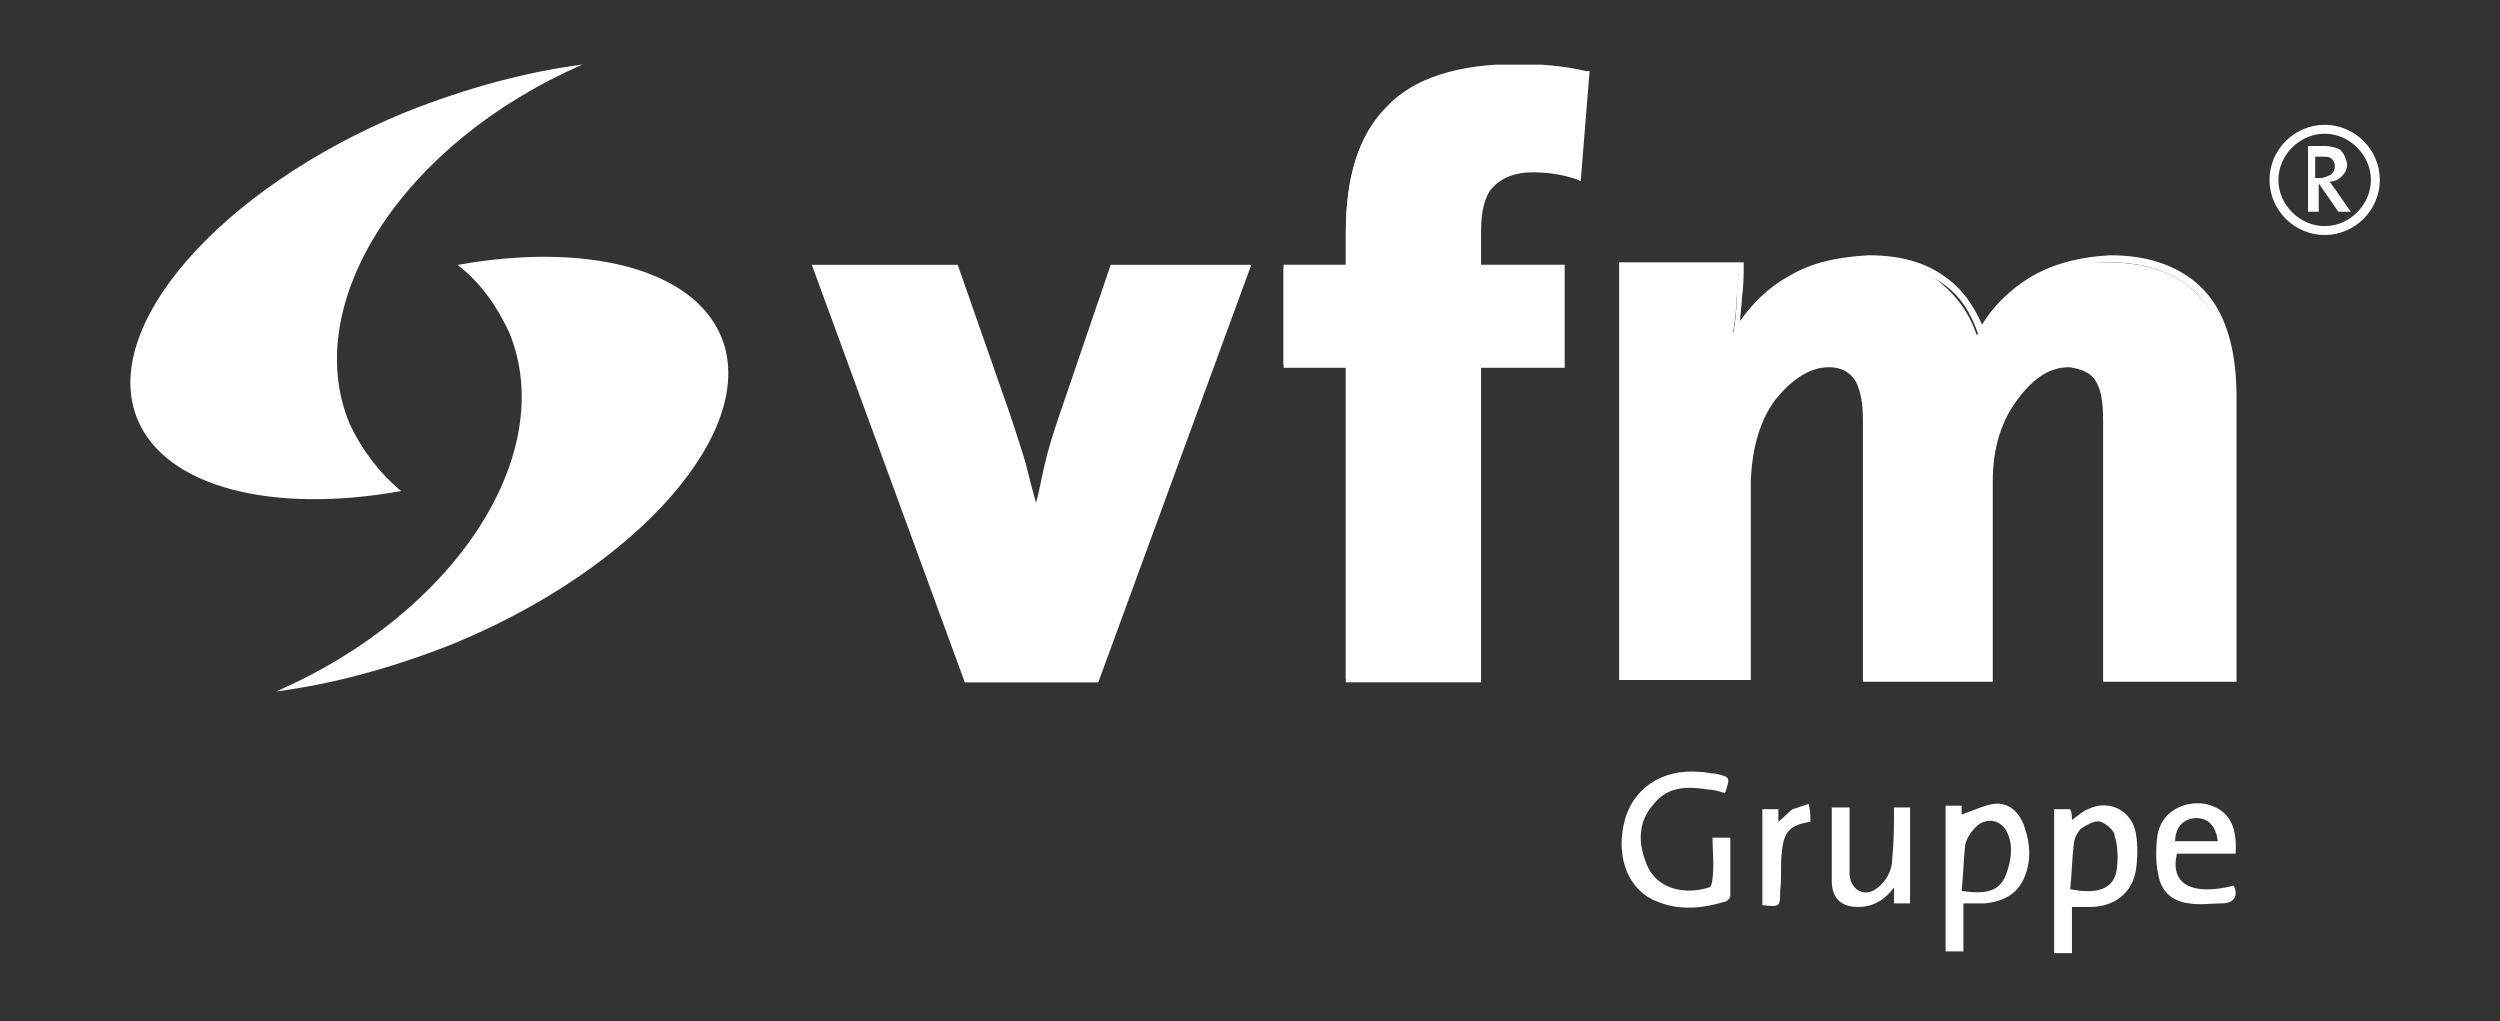 <?xml version="1.0" encoding="utf-8"?>
<svg xmlns="http://www.w3.org/2000/svg" height="391" preserveAspectRatio="xMidYMid meet" version="1.0" viewBox="0 0 717.75 293.25" width="957" zoomAndPan="magnify">
  <rect x="0" y="0" width="717.75" height="293.25" fill="#333333" stroke="none"/>
  <defs>
    <clipPath id="991f130253">
      <path clip-rule="nonzero" d="M 37 18.559 L 168 18.559 L 168 144 L 37 144 Z M 37 18.559"/>
    </clipPath>
    <clipPath id="7f42943782">
      <path clip-rule="nonzero" d="M 368 18.559 L 457 18.559 L 457 196 L 368 196 Z M 368 18.559"/>
    </clipPath>
    <clipPath id="53bfc2e497">
      <path clip-rule="nonzero" d="M 589 231 L 614 231 L 614 273.652 L 589 273.652 Z M 589 231"/>
    </clipPath>
    <clipPath id="3ffb596e91">
      <path clip-rule="nonzero" d="M 558 230 L 583 230 L 583 273.652 L 558 273.652 Z M 558 230"/>
    </clipPath>
  </defs>
  <path d="M 131.375 76.066 C 168.156 69.434 198.805 77.086 206.98 96.477 C 218.219 123.004 183.48 162.801 130.355 184.738 C 112.477 191.883 95.109 196.473 79.273 198.516 C 130.867 176.066 160.492 130.148 146.191 95.453 C 142.613 87.801 138.016 81.168 131.375 76.066 Z M 131.375 76.066" fill="#ffffff" fill-opacity="1" fill-rule="nonzero"/>
  <g clip-path="url(#991f130253)">
    <path d="M 115.148 140.977 C 78.371 147.609 47.719 139.957 39.547 120.57 C 28.309 94.039 63.043 54.246 116.172 32.309 C 134.051 25.164 151.418 20.574 167.254 18.531 C 115.66 40.98 86.031 86.898 100.336 121.59 C 103.91 129.242 109.02 135.875 115.148 140.977 Z M 115.148 140.977" fill="#ffffff" fill-opacity="1" fill-rule="nonzero"/>
  </g>
  <path d="M 358.227 77.039 L 314.805 194.895 L 278.023 194.895 L 234.605 77.039 L 274.449 77.039 L 288.754 118.875 C 290.285 123.469 291.816 128.059 293.348 133.16 C 294.883 138.262 295.902 142.855 297.438 147.445 L 297.945 147.445 C 298.969 142.855 299.992 138.262 301.523 133.672 C 303.055 129.078 304.078 124.488 305.609 119.895 L 319.914 77.039 Z M 358.227 77.039" fill="#ffffff" fill-opacity="1" fill-rule="nonzero"/>
  <path d="M 315.316 195.914 L 277.004 195.914 L 233.07 76.02 L 274.961 76.02 L 289.773 118.367 C 291.305 122.957 292.84 127.551 294.371 132.652 C 295.395 136.734 296.414 140.812 297.438 144.387 C 298.457 140.812 298.969 137.242 299.992 133.16 C 301.012 128.57 302.543 123.977 304.078 119.387 L 318.891 76.02 L 359.246 76.02 Z M 278.535 193.875 L 313.781 193.875 L 356.691 78.059 L 320.422 78.059 L 306.121 120.406 C 304.586 125 303.055 129.59 302.035 134.184 C 301.012 138.773 299.48 143.363 298.457 147.957 L 298.457 148.469 L 296.414 148.469 L 296.414 147.957 C 295.395 143.363 293.859 138.773 292.328 133.672 C 290.797 128.57 289.262 123.977 287.73 119.387 L 273.426 78.059 L 235.625 78.059 Z M 278.535 193.875" fill="#ffffff" fill-opacity="1" fill-rule="nonzero"/>
  <path d="M 454.84 21.414 L 452.289 51.004 C 447.691 49.473 443.602 48.965 439.008 48.965 C 433.387 48.965 429.301 50.496 426.746 53.047 C 424.191 56.105 422.66 60.188 422.66 66.82 L 422.66 77.023 L 446.668 77.023 L 446.668 104.574 L 422.66 104.574 L 422.66 194.879 L 386.391 194.879 L 386.391 104.574 L 368.512 104.574 L 368.512 77.023 L 386.391 77.023 L 386.391 66.82 C 386.391 51.004 389.965 39.27 397.629 31.617 C 405.293 23.965 417.551 19.883 434.918 19.883 C 442.07 19.371 448.199 20.395 454.84 21.414 Z M 454.84 21.414" fill="#ffffff" fill-opacity="1" fill-rule="nonzero"/>
  <g clip-path="url(#7f42943782)">
    <path d="M 424.191 195.898 L 386.391 195.898 L 386.391 105.594 L 368.512 105.594 L 368.512 76.004 L 386.391 76.004 L 386.391 66.82 C 386.391 51.004 389.965 38.762 398.141 30.598 C 405.801 22.434 418.574 18.352 435.941 18.352 C 442.07 18.352 448.711 18.863 455.352 20.395 L 456.375 20.395 L 453.82 52.023 L 452.797 51.516 C 448.199 49.984 444.113 49.473 440.027 49.473 C 434.918 49.473 431.344 51.004 428.789 53.555 C 426.234 56.105 425.215 60.699 425.215 66.309 L 425.215 76.004 L 449.223 76.004 L 449.223 105.594 L 425.215 105.594 L 425.215 195.898 Z M 387.922 193.859 L 422.148 193.859 L 422.148 103.555 L 446.156 103.555 L 446.156 77.535 L 422.148 77.535 L 422.148 66.309 C 422.148 59.68 423.68 55.086 426.234 52.023 C 428.789 48.965 433.387 47.434 439.008 47.434 C 443.094 47.434 447.18 47.941 451.266 49.473 L 453.309 21.922 C 447.18 20.902 441.051 19.883 435.43 20.395 C 418.574 20.395 406.312 24.473 399.16 32.129 C 391.5 39.781 387.922 51.516 387.922 66.82 L 387.922 78.043 L 370.043 78.043 L 370.043 104.066 L 387.922 104.066 Z M 387.922 193.859" fill="#ffffff" fill-opacity="1" fill-rule="nonzero"/>
  </g>
  <path d="M 641.602 194.711 L 605.332 194.711 L 605.332 120.734 C 605.332 115.629 604.82 111.551 603.289 108.996 C 601.758 105.938 598.691 104.918 594.605 104.918 C 588.984 104.918 583.879 108.488 578.77 114.102 C 574.172 120.223 571.617 128.387 571.105 138.078 L 571.105 194.711 L 535.352 194.711 L 535.352 120.734 C 535.352 116.141 534.84 112.059 533.309 108.996 C 531.773 105.938 528.711 104.406 524.621 104.406 C 518.492 104.406 513.383 107.977 508.785 114.102 C 504.188 120.223 501.637 128.387 501.637 138.078 L 501.637 194.711 L 465.367 194.711 L 465.367 76.855 L 499.082 76.855 C 499.082 78.895 499.082 81.957 498.57 85.527 C 498.57 89.102 498.059 92.16 497.551 95.734 C 501.125 89.102 506.234 84 512.875 80.426 C 519.516 76.855 526.668 74.816 535.352 74.816 C 544.543 74.816 551.695 76.855 556.805 80.938 C 561.914 85.02 565.488 90.121 567.531 96.242 C 570.598 90.121 575.195 85.02 581.836 81.449 C 587.965 77.367 595.625 75.324 604.82 75.324 C 616.57 75.324 625.254 78.387 631.387 85.02 C 637.516 91.652 640.578 101.344 640.578 114.609 L 640.578 194.711 Z M 641.602 194.711" fill="#ffffff" fill-opacity="1" fill-rule="evenodd"/>
  <path d="M 642.113 195.73 L 603.801 195.73 L 603.801 120.734 C 603.801 115.629 603.289 112.059 601.758 109.508 C 600.223 106.957 597.672 105.938 594.094 105.426 C 588.477 105.426 583.879 108.488 579.281 114.609 C 574.684 120.734 572.129 128.387 572.129 138.078 L 572.129 195.73 L 534.84 195.73 L 534.84 120.734 C 534.84 116.141 534.328 112.57 532.797 109.508 C 531.262 106.957 528.711 105.426 525.133 105.426 C 519.516 105.426 514.406 108.996 509.809 114.609 C 505.211 120.734 503.168 128.387 502.656 137.57 L 502.656 195.223 L 464.855 195.223 L 464.855 75.324 L 500.613 75.324 L 500.613 76.855 C 500.613 78.895 500.613 81.957 500.102 85.527 C 500.102 87.57 499.594 90.121 499.594 92.16 C 503.168 87.059 507.766 82.469 513.383 79.406 C 520.023 75.324 527.688 73.793 536.371 73.285 C 545.566 73.285 552.719 75.324 558.336 79.406 C 563.445 82.977 566.508 87.57 569.062 93.184 C 572.129 88.078 576.727 83.488 582.344 79.918 C 588.984 75.836 596.648 73.793 605.844 73.285 C 617.594 73.285 626.789 76.855 632.918 83.488 C 639.047 90.121 642.113 100.324 642.113 114.102 Z M 605.844 194.199 L 640.07 194.199 L 640.07 114.102 C 640.07 101.344 637.004 91.141 631.387 85.02 C 625.766 78.895 617.082 75.324 605.844 75.324 C 597.16 75.324 589.496 77.367 583.367 81.449 C 577.238 85.527 572.641 90.121 569.574 96.242 L 568.555 98.285 L 568.043 96.242 C 566 90.121 562.934 85.02 557.824 81.449 C 552.719 77.875 545.566 75.836 536.883 75.836 C 528.707 75.836 521.559 77.875 514.918 81.449 C 508.789 85.02 503.68 90.121 500.102 96.754 L 499.594 97.262 L 497.551 97.262 L 497.551 96.242 C 498.059 93.184 498.57 89.609 498.57 86.039 C 498.57 82.977 499.082 80.426 499.082 78.387 L 466.898 78.387 L 466.898 194.199 L 501.125 194.199 L 501.125 138.078 C 501.125 128.387 503.68 120.223 508.785 113.59 C 513.383 106.957 519.004 103.895 525.645 103.387 C 530.242 103.387 533.309 104.918 534.84 108.488 C 536.371 111.551 537.395 115.629 536.883 120.734 L 536.883 194.199 L 570.598 194.199 L 570.598 138.078 C 571.105 127.875 573.66 119.711 578.258 113.59 C 582.855 107.469 588.477 103.895 594.605 103.895 C 599.203 103.895 602.27 105.426 603.801 108.488 C 605.332 111.551 606.355 115.629 606.355 120.734 L 606.355 194.199 Z M 605.844 194.199" fill="#ffffff" fill-opacity="1" fill-rule="nonzero"/>
  <path d="M 667.41 67.469 C 658.723 67.469 651.574 60.328 651.574 51.652 C 651.574 42.98 658.723 35.836 667.41 35.836 C 676.094 35.836 683.246 42.98 683.246 51.652 C 683.246 60.328 676.094 67.469 667.41 67.469 Z M 667.41 38.387 C 660.258 38.387 654.125 44.512 654.125 51.652 C 654.125 58.797 660.258 64.918 667.41 64.918 C 674.559 64.918 680.691 58.797 680.691 51.652 C 680.691 44.512 674.559 38.387 667.41 38.387 Z M 667.41 38.387" fill="#ffffff" fill-opacity="1" fill-rule="nonzero"/>
  <path d="M 674.902 60.797 L 671.328 60.797 L 665.707 52.633 L 665.707 60.797 L 662.641 60.797 L 662.641 41.918 C 663.152 41.918 664.176 41.918 664.688 41.918 C 665.707 41.918 666.219 41.918 667.238 41.918 C 669.285 41.918 670.816 42.43 671.836 42.938 C 672.859 43.961 673.371 44.98 673.879 47.02 C 673.879 48.551 673.371 49.57 672.348 50.59 C 671.328 51.613 670.305 52.121 668.773 52.121 C 669.285 52.633 669.793 53.652 670.305 54.164 Z M 670.305 47.531 C 670.305 46.512 669.793 46 669.285 45.488 C 668.773 44.98 667.75 44.98 666.219 44.98 C 665.707 44.98 665.195 44.98 664.688 44.98 L 664.688 51.102 C 665.195 51.102 665.707 51.102 666.219 51.102 C 667.238 51.102 668.262 50.594 669.285 50.082 C 670.305 49.062 670.305 48.551 670.305 47.531 Z M 670.305 47.531" fill="#ffffff" fill-opacity="1" fill-rule="evenodd"/>
  <path d="M 491.668 240.492 C 493.199 240.492 494.734 240.492 496.777 240.492 C 496.777 246.105 496.777 251.715 496.777 257.328 C 496.777 257.84 495.754 258.859 495.242 258.859 C 488.602 260.898 481.961 261.41 475.832 258.859 C 467.66 255.797 464.082 246.613 466.125 236.922 C 468.172 226.715 476.855 220.594 488.094 221.613 C 489.625 221.613 491.156 222.125 492.691 222.125 C 496.777 223.145 496.777 223.145 495.242 227.738 C 493.711 227.227 492.18 226.715 490.648 226.715 C 484.516 225.695 478.898 225.695 474.812 230.797 C 470.215 235.898 470.215 242.023 472.77 248.145 C 475.832 255.797 484.516 256.816 490.648 254.777 C 491.156 254.777 491.668 253.246 491.668 252.227 C 492.18 248.656 491.668 244.574 491.668 240.492 Z M 491.668 240.492" fill="#ffffff" fill-opacity="1" fill-rule="nonzero"/>
  <path d="M 543.773 231.816 C 545.816 231.816 546.836 231.816 548.371 231.816 C 548.371 241 548.371 250.184 548.371 259.367 C 546.836 259.367 545.816 259.367 543.773 259.367 C 543.773 257.84 543.773 256.816 543.773 254.777 C 541.219 258.348 537.645 260.391 533.555 260.391 C 528.449 260.391 525.895 257.84 525.895 252.734 C 525.895 246.105 525.895 238.961 525.895 231.816 C 527.426 231.816 528.957 231.816 531.004 231.816 C 531.004 236.41 531.004 241 531.004 245.594 C 531.004 247.633 531.004 249.164 531.004 251.207 C 531.512 255.797 535.598 257.84 539.176 254.777 C 541.73 252.734 543.262 249.676 543.262 246.613 C 543.773 241.512 543.773 236.922 543.773 231.816 Z M 543.773 231.816" fill="#ffffff" fill-opacity="1" fill-rule="nonzero"/>
  <path d="M 519.766 235.898 C 514.145 236.922 512.102 238.449 511.59 244.574 C 511.078 248.145 511.59 252.227 511.078 255.797 C 511.078 260.391 511.078 260.391 505.973 259.879 C 505.973 250.695 505.973 241.512 505.973 232.328 C 507.504 232.328 509.035 232.328 510.57 232.328 C 510.57 233.859 510.57 234.879 510.57 235.898 C 512.102 234.879 513.125 233.348 514.656 232.328 C 516.188 231.816 517.719 231.309 519.254 230.797 C 519.766 232.84 519.766 233.859 519.766 235.898 Z M 519.766 235.898" fill="#ffffff" fill-opacity="1" fill-rule="nonzero"/>
  <g clip-path="url(#53bfc2e497)">
    <path d="M 613.246 239.473 C 612.223 232.84 605.582 229.266 599.453 232.328 C 597.922 232.84 596.387 234.371 594.855 235.391 C 594.855 234.371 594.855 233.348 594.344 232.328 C 592.812 232.328 591.281 232.328 589.746 232.328 C 589.746 246.613 589.746 260.391 589.746 274.164 C 591.281 274.164 593.324 274.164 594.855 274.164 C 594.855 269.574 594.855 264.98 594.855 260.391 C 596.898 260.391 598.43 260.391 599.965 260.391 C 607.117 260.391 612.223 256.309 613.246 249.676 C 613.758 246.105 613.758 242.531 613.246 239.473 Z M 607.625 250.184 C 606.605 255.289 602.008 256.816 594.344 255.289 C 594.855 250.695 594.855 246.613 595.367 242.531 C 595.367 241 596.387 238.961 597.41 237.941 C 598.941 236.922 601.496 235.391 603.027 235.898 C 604.562 236.41 607.117 238.449 607.117 239.98 C 608.137 243.043 608.137 247.125 607.625 250.184 Z M 607.625 250.184" fill="#ffffff" fill-opacity="1" fill-rule="nonzero"/>
  </g>
  <g clip-path="url(#3ffb596e91)">
    <path d="M 581.062 236.922 C 579.531 232.84 576.465 230.289 572.379 230.797 C 569.312 231.309 566.25 232.84 563.184 233.859 C 563.184 233.348 563.184 232.328 563.184 231.309 C 561.652 231.309 560.121 231.309 558.586 231.309 C 558.586 245.594 558.586 259.367 558.586 273.145 C 560.121 273.145 562.164 273.145 563.695 273.145 C 563.695 268.551 563.695 263.961 563.695 259.367 C 565.738 259.367 567.781 259.367 569.824 259.367 C 574.934 258.859 579.02 256.816 581.062 252.227 C 583.105 247.633 583.105 242.531 581.062 236.922 Z M 575.445 252.227 C 573.402 255.797 570.336 256.816 563.184 255.797 C 563.695 251.207 563.695 247.125 564.207 242.531 C 564.715 240.492 565.738 238.961 567.27 237.43 C 570.336 234.371 574.934 235.391 576.465 239.473 C 578 243.043 577.488 247.633 575.445 252.227 Z M 575.445 252.227" fill="#ffffff" fill-opacity="1" fill-rule="nonzero"/>
  </g>
  <path d="M 641.852 245.082 C 642.363 236.922 639.809 232.328 633.168 230.797 C 626.527 229.777 620.398 233.348 619.375 239.98 C 618.863 244.062 618.863 248.145 619.887 252.227 C 620.906 256.309 623.973 258.859 628.57 259.367 C 631.637 259.879 634.699 259.367 637.766 259.367 C 640.832 259.367 642.875 257.84 641.34 254.266 C 629.082 257.328 622.949 253.758 624.996 245.082 C 630.102 245.082 635.723 245.082 641.852 245.082 Z M 630.613 234.879 C 634.188 234.879 636.234 237.43 636.742 241.512 C 632.656 241.512 628.57 241.512 624.484 241.512 C 624.484 237.43 627.039 234.879 630.613 234.879 Z M 630.613 234.879" fill="#ffffff" fill-opacity="1" fill-rule="nonzero"/>
</svg>